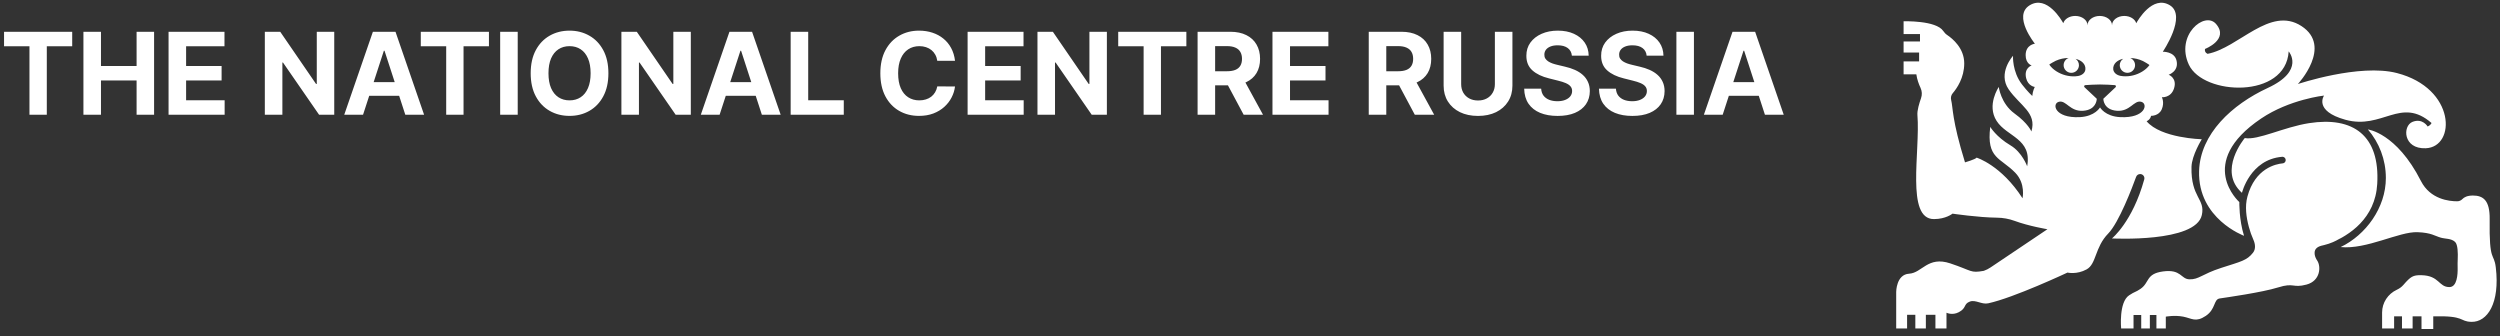 <?xml version="1.0" encoding="UTF-8"?> <svg xmlns="http://www.w3.org/2000/svg" width="305" height="41" viewBox="0 0 305 41" fill="none"><rect x="0" y="0" width="305" height="41" fill="#333333" stroke="none"/><path d="M304.487 32.628C304.259 30.721 303.663 32.155 303.739 26.739C303.772 24.419 302.931 23.855 301.694 23.855C300.974 23.855 300.603 24.086 300.42 24.279C300.254 24.452 300.028 24.556 299.787 24.557C298.799 24.561 296.489 24.316 295.355 22.084C292.364 16.197 288.885 15.794 288.885 15.794C290.25 17.386 291.075 19.456 291.075 21.718C291.075 25.343 288.622 28.674 285.559 30.142C288.74 30.462 292.691 28.236 294.935 28.326C296.652 28.394 297.017 28.781 297.788 28.997C298.367 29.159 299.048 29.074 299.52 29.515C299.865 29.837 299.872 30.927 299.842 31.601C299.825 31.955 299.822 32.309 299.831 32.663C299.852 33.486 299.764 35.024 298.826 35.024C297.498 35.024 297.621 33.62 295.408 33.574C294.386 33.554 294.111 33.727 293.21 34.764C292.982 35.028 292.701 35.217 292.41 35.352C291.323 35.857 290.616 36.931 290.616 38.13V40.074H292.082V38.595H293.043V40.074H294.34V38.595H295.424V40.136H296.857V38.595C300.779 38.487 300.016 39.22 301.496 39.266C303.465 39.328 305.008 36.973 304.487 32.628H304.487ZM267.362 20.367C267.396 18.949 268.616 16.989 268.616 16.989C268.616 16.989 263.623 16.866 261.885 14.79C261.885 14.79 262.329 14.624 262.432 14.132C262.432 14.132 263.378 14.166 263.737 13.33C264.092 12.494 263.747 11.863 263.747 11.863C263.747 11.863 264.859 11.967 265.234 10.778C265.633 9.508 264.58 9.119 264.58 9.119C264.58 9.119 265.881 8.689 265.524 7.339C265.238 6.264 263.86 6.313 263.86 6.313C263.86 6.313 266.835 1.945 264.729 0.646C262.6 -0.665 260.779 2.547 260.621 2.836C260.476 2.327 259.876 1.945 259.16 1.945C258.334 1.945 257.667 2.454 257.667 3.081C257.667 2.454 256.995 1.945 256.17 1.945C255.346 1.945 254.675 2.454 254.675 3.081C254.675 2.454 254.007 1.945 253.18 1.945C252.468 1.945 251.872 2.322 251.721 2.829C251.539 2.499 249.731 -0.656 247.617 0.646C245.513 1.945 248.257 5.333 248.257 5.333C248.257 5.333 247.128 5.447 247.128 6.727C247.128 7.78 247.861 7.986 247.861 7.986C247.861 7.986 246.897 8.293 247.187 9.528C247.417 10.51 248.24 10.607 248.24 10.607C248.24 10.607 247.985 11.099 247.938 11.709C247.938 11.709 247.359 11.178 246.688 10.307C245.465 8.723 245.589 6.809 245.589 6.809C245.589 6.809 243.682 8.902 245.055 10.899C246.429 12.899 248.52 13.74 247.83 16.043C247.83 16.043 247.452 15.064 245.771 13.847C244.091 12.623 243.851 10.609 243.851 10.609C243.851 10.609 242.339 12.824 243.589 14.758C244.842 16.697 247.924 16.896 247.314 20.284C247.314 20.284 246.701 18.576 245.283 17.736C243.51 16.687 242.811 15.478 242.811 15.478C242.323 19.369 244.064 19.217 245.865 21.077C247.155 22.412 246.749 24.189 246.749 24.189C244.153 20.146 241.148 19.231 241.148 19.231C240.996 19.444 239.73 19.809 239.73 19.809C238.112 14.562 238.283 13.181 238.039 12.197C237.967 11.907 238.039 11.597 238.235 11.37C238.731 10.792 239.637 9.497 239.637 7.734C239.637 5.886 238.231 4.726 237.56 4.275C237.367 4.147 237.209 3.975 237.079 3.783C236.194 2.464 232.238 2.598 232.238 2.598V4.154H234.239V5.057H232.238V6.412H234.131V7.493H232.238V9.067H233.794C233.87 9.676 234.107 10.296 234.31 10.73C234.493 11.126 234.51 11.573 234.366 11.983C234.149 12.593 233.88 13.481 233.925 14.029C234.29 18.466 232.482 26.729 235.939 26.729C237.401 26.729 238.205 26.065 238.205 26.065C238.205 26.065 241.365 26.534 243.624 26.556C244.36 26.564 245.09 26.692 245.78 26.946C247.52 27.59 249.787 27.966 249.787 27.966L242.852 32.624C242.591 32.803 242.309 32.94 242.019 33.044H242.017C240.339 33.336 240.676 33.048 237.929 32.131C235.182 31.215 234.496 33.298 232.917 33.391C231.336 33.48 231.336 35.612 231.336 35.612V40.073H232.665V38.404H233.671V40.073H234.955V38.404H236.122V40.073H237.471V38.152C237.471 38.152 238.174 38.505 238.966 38.091C239.957 37.578 239.513 37.092 240.329 36.789C241.01 36.535 241.775 37.175 242.553 37.006C245.687 36.332 252.235 33.253 252.235 33.253C252.235 33.253 253.357 33.529 254.568 32.865C255.781 32.2 255.554 30.175 257.203 28.491C258.508 27.159 260.136 22.873 260.607 21.576C260.683 21.368 260.879 21.235 261.097 21.235H261.145C261.468 21.265 261.685 21.578 261.599 21.888C260.161 27.084 257.657 29.088 257.657 29.088C257.657 29.088 267.89 29.638 268.626 26.227C269.061 24.237 267.273 24.119 267.363 20.366L267.362 20.367ZM257.997 7.78C258.183 7.515 258.476 7.339 258.785 7.236C258.864 7.208 258.951 7.187 259.034 7.171C258.779 7.336 258.61 7.625 258.61 7.952C258.61 8.469 259.03 8.885 259.546 8.885C260.063 8.885 260.479 8.469 260.479 7.952C260.479 7.556 260.235 7.215 259.887 7.081C260.424 7.088 260.958 7.219 261.447 7.449C261.491 7.469 262.26 7.901 262.229 7.948C261.998 8.266 261.694 8.52 261.361 8.727C260.665 9.157 259.836 9.364 259.016 9.298C258.795 9.281 258.572 9.244 258.369 9.15C258.166 9.057 257.983 8.905 257.886 8.702C257.746 8.41 257.807 8.045 257.997 7.779L257.997 7.78ZM250.017 7.891C249.982 7.844 250.763 7.433 250.808 7.412C251.301 7.191 251.839 7.071 252.375 7.074C252.023 7.205 251.772 7.536 251.762 7.931C251.752 8.447 252.161 8.875 252.678 8.885C253.194 8.899 253.622 8.489 253.632 7.972C253.638 7.646 253.476 7.353 253.225 7.181C253.308 7.201 253.391 7.225 253.474 7.254C253.78 7.363 254.068 7.546 254.251 7.814C254.431 8.083 254.486 8.451 254.34 8.741C254.241 8.94 254.054 9.088 253.849 9.175C253.646 9.264 253.419 9.298 253.198 9.309C252.378 9.357 251.553 9.133 250.863 8.689C250.536 8.475 250.24 8.214 250.017 7.891H250.017ZM258.675 14.291C256.809 14.2 256.204 13.103 256.204 13.103C256.204 13.103 255.6 14.2 253.731 14.291C250.654 14.439 250.299 12.63 251.194 12.415C252.086 12.197 252.53 13.65 254.18 13.513C255.683 13.388 255.793 12.273 255.805 12.076V12.05L254.31 10.642C254.217 10.555 254.272 10.397 254.403 10.386C254.827 10.355 255.584 10.307 256.205 10.307C256.837 10.307 257.588 10.355 258.008 10.386C258.138 10.393 258.194 10.555 258.101 10.642L256.606 12.05C256.606 12.091 256.61 13.378 258.232 13.513C259.877 13.65 260.325 12.197 261.217 12.415C262.108 12.63 261.757 14.439 258.676 14.291L258.675 14.291ZM286.149 28.721C286.468 28.521 286.777 28.304 287.07 28.069C287.378 27.824 287.671 27.56 287.941 27.275C288.223 26.98 288.484 26.664 288.716 26.327C288.96 25.976 289.173 25.603 289.351 25.214C289.541 24.798 289.691 24.365 289.801 23.922C289.921 23.436 289.992 22.938 290.022 22.44C290.366 16.528 287.092 14.188 281.713 15.023C278.614 15.504 275.465 17.141 273.862 16.843C273.862 16.843 270.499 20.826 273.519 23.526C273.519 23.526 274.497 19.46 278.417 19.129C278.707 19.105 278.926 19.385 278.833 19.659C278.807 19.735 278.762 19.798 278.702 19.846C278.64 19.893 278.568 19.923 278.489 19.93C277.668 20.005 275.119 20.519 274.183 23.992C273.859 25.195 274.045 26.499 274.36 27.684C274.505 28.227 274.686 28.739 274.914 29.248C275.137 29.744 275.229 30.371 274.87 30.827C274.116 31.788 273.414 31.896 271.01 32.675C268.606 33.452 268.274 34.108 267.111 34.077C266.05 34.05 266.123 32.81 263.884 33.116C261.763 33.406 262.269 34.474 261.137 35.245C260.49 35.686 260.507 35.527 259.748 36.03C258.474 36.878 258.779 40.074 258.779 40.074H260.291V38.426H261.229V40.074H262.282V38.426H263.083V40.074H264.228V38.632C264.228 38.632 265.302 38.426 266.356 38.632C267.409 38.839 267.867 39.365 269.102 38.541C270.338 37.717 270.041 36.527 270.797 36.412C271.551 36.299 275.969 35.679 277.937 35.063C279.906 34.444 279.677 35.176 281.393 34.719C283.11 34.261 283.179 32.498 282.699 31.789C282.622 31.677 282.557 31.559 282.504 31.435C282.399 31.185 282.349 30.92 282.401 30.65C282.446 30.421 282.625 30.236 282.823 30.127C283.051 30.002 283.311 29.953 283.564 29.892C283.924 29.804 284.275 29.686 284.616 29.541C284.88 29.427 285.139 29.296 285.387 29.149C285.442 29.117 285.499 29.099 285.556 29.068C285.622 29.031 285.689 28.994 285.756 28.958C285.889 28.881 286.019 28.803 286.149 28.721H286.149ZM279.219 6.269C279.219 6.269 281.268 8.604 276.667 10.731C272.304 12.751 268.423 16.329 268.289 20.86C268.118 26.697 273.772 28.767 273.772 28.767C273.153 26.799 273.199 24.653 273.199 24.653C273.199 24.653 267.82 19.887 275.854 14.463C279.332 12.114 283.533 11.659 283.533 11.659C283.533 11.659 282.225 13.524 286.131 14.608C290.662 15.864 292.875 11.739 296.645 15.004C296.645 15.004 296.568 15.264 296.171 15.432C296.171 15.432 295.56 14.379 294.325 14.867C293.089 15.355 293.164 18.201 295.942 18.087C299.65 17.934 299.635 10.777 292.425 8.912C287.854 7.729 280.341 10.252 280.341 10.252C280.341 10.252 284.621 5.674 280.775 3.179C276.93 0.684 273.108 5.857 269.331 6.566C269.331 6.566 268.918 6.43 269.01 5.971C269.01 5.971 271.986 4.827 270.361 2.927C268.971 1.302 265.367 4.304 267.042 7.894C268.805 11.671 278.875 12.082 279.219 6.269V6.269Z" fill="white"></path><path d="M0.494 5.641V3.876H8.809V5.641H5.71V14H3.594V5.641H0.494ZM10.178 14V3.876H12.319V8.053H16.664V3.876H18.799V14H16.664V9.818H12.319V14H10.178ZM20.564 14V3.876H27.386V5.641H22.705V8.053H27.035V9.818H22.705V12.235H27.406V14H20.564ZM40.778 3.876V14H38.929L34.524 7.628H34.45V14H32.309V3.876H34.188L38.558 10.243H38.647V3.876H40.778ZM44.291 14H41.997L45.492 3.876H48.251L51.74 14H49.447L46.911 6.19H46.832L44.291 14ZM44.148 10.021H49.565V11.691H44.148V10.021ZM51.336 5.641V3.876H59.651V5.641H56.552V14H54.436V5.641H51.336ZM63.161 3.876V14H61.02V3.876H63.161ZM74.225 8.938C74.225 10.042 74.016 10.981 73.597 11.756C73.182 12.53 72.615 13.122 71.897 13.53C71.182 13.936 70.378 14.138 69.485 14.138C68.585 14.138 67.778 13.934 67.062 13.525C66.347 13.117 65.782 12.525 65.367 11.751C64.951 10.976 64.744 10.039 64.744 8.938C64.744 7.834 64.951 6.895 65.367 6.12C65.782 5.346 66.347 4.756 67.062 4.351C67.778 3.942 68.585 3.738 69.485 3.738C70.378 3.738 71.182 3.942 71.897 4.351C72.615 4.756 73.182 5.346 73.597 6.12C74.016 6.895 74.225 7.834 74.225 8.938ZM72.055 8.938C72.055 8.223 71.948 7.62 71.734 7.129C71.523 6.638 71.225 6.265 70.839 6.012C70.453 5.758 70.002 5.631 69.485 5.631C68.967 5.631 68.516 5.758 68.13 6.012C67.745 6.265 67.445 6.638 67.23 7.129C67.019 7.62 66.914 8.223 66.914 8.938C66.914 9.653 67.019 10.256 67.23 10.747C67.445 11.238 67.745 11.611 68.13 11.864C68.516 12.118 68.967 12.245 69.485 12.245C70.002 12.245 70.453 12.118 70.839 11.864C71.225 11.611 71.523 11.238 71.734 10.747C71.948 10.256 72.055 9.653 72.055 8.938ZM84.279 3.876V14H82.43L78.025 7.628H77.951V14H75.811V3.876H77.689L82.059 10.243H82.148V3.876H84.279ZM87.792 14H85.498L88.993 3.876H91.752L95.242 14H92.948L90.412 6.19H90.333L87.792 14ZM87.649 10.021H93.067V11.691H87.649V10.021ZM96.46 14V3.876H98.601V12.235H102.941V14H96.46ZM116.513 7.42H114.348C114.308 7.14 114.227 6.891 114.105 6.674C113.983 6.453 113.827 6.265 113.636 6.11C113.445 5.956 113.224 5.837 112.973 5.755C112.726 5.672 112.458 5.631 112.168 5.631C111.644 5.631 111.187 5.761 110.798 6.021C110.409 6.279 110.108 6.654 109.894 7.149C109.68 7.64 109.572 8.236 109.572 8.938C109.572 9.66 109.68 10.266 109.894 10.757C110.111 11.248 110.414 11.619 110.803 11.869C111.192 12.12 111.642 12.245 112.153 12.245C112.44 12.245 112.705 12.207 112.949 12.131C113.196 12.056 113.415 11.945 113.606 11.8C113.797 11.652 113.955 11.472 114.081 11.261C114.209 11.05 114.298 10.81 114.348 10.54L116.513 10.55C116.457 11.014 116.317 11.462 116.093 11.894C115.872 12.323 115.574 12.707 115.198 13.046C114.826 13.382 114.381 13.649 113.863 13.847C113.349 14.041 112.767 14.138 112.118 14.138C111.215 14.138 110.408 13.934 109.696 13.525C108.987 13.117 108.427 12.525 108.015 11.751C107.607 10.976 107.402 10.039 107.402 8.938C107.402 7.834 107.61 6.895 108.025 6.12C108.44 5.346 109.004 4.756 109.716 4.351C110.428 3.942 111.228 3.738 112.118 3.738C112.705 3.738 113.249 3.82 113.75 3.985C114.254 4.15 114.7 4.39 115.089 4.707C115.478 5.02 115.794 5.404 116.038 5.858C116.285 6.313 116.444 6.834 116.513 7.42ZM118.048 14V3.876H124.87V5.641H120.188V8.053H124.519V9.818H120.188V12.235H124.889V14H118.048ZM135.039 3.876V14H133.19L128.786 7.628H128.712V14H126.571V3.876H128.45L132.82 10.243H132.909V3.876H135.039ZM136.422 5.641V3.876H144.737V5.641H141.637V14H139.522V5.641H136.422ZM146.106 14V3.876H150.1C150.865 3.876 151.517 4.013 152.058 4.286C152.602 4.557 153.015 4.941 153.299 5.438C153.585 5.933 153.729 6.514 153.729 7.183C153.729 7.855 153.584 8.434 153.294 8.918C153.004 9.399 152.583 9.769 152.033 10.026C151.486 10.283 150.824 10.411 150.046 10.411H147.372V8.691H149.7C150.108 8.691 150.448 8.635 150.718 8.523C150.988 8.411 151.189 8.243 151.321 8.019C151.456 7.794 151.524 7.516 151.524 7.183C151.524 6.847 151.456 6.564 151.321 6.333C151.189 6.102 150.987 5.928 150.713 5.809C150.443 5.687 150.102 5.626 149.69 5.626H148.246V14H146.106ZM151.573 9.393L154.089 14H151.727L149.265 9.393H151.573ZM155.241 14V3.876H162.063V5.641H157.382V8.053H161.712V9.818H157.382V12.235H162.083V14H155.241ZM166.987 14V3.876H170.981C171.745 3.876 172.398 4.013 172.938 4.286C173.482 4.557 173.896 4.941 174.179 5.438C174.466 5.933 174.609 6.514 174.609 7.183C174.609 7.855 174.464 8.434 174.174 8.918C173.884 9.399 173.464 9.769 172.914 10.026C172.367 10.283 171.704 10.411 170.926 10.411H168.252V8.691H170.58C170.989 8.691 171.328 8.635 171.599 8.523C171.869 8.411 172.07 8.243 172.202 8.019C172.337 7.794 172.404 7.516 172.404 7.183C172.404 6.847 172.337 6.564 172.202 6.333C172.07 6.102 171.867 5.928 171.594 5.809C171.324 5.687 170.982 5.626 170.571 5.626H169.127V14H166.987ZM172.454 9.393L174.97 14H172.607L170.145 9.393H172.454ZM182.375 3.876H184.516V10.451C184.516 11.189 184.339 11.835 183.987 12.389C183.637 12.942 183.148 13.374 182.519 13.684C181.889 13.99 181.156 14.143 180.319 14.143C179.478 14.143 178.743 13.99 178.114 13.684C177.485 13.374 176.995 12.942 176.646 12.389C176.297 11.835 176.122 11.189 176.122 10.451V3.876H178.262V10.268C178.262 10.653 178.346 10.996 178.514 11.296C178.686 11.596 178.926 11.832 179.236 12.003C179.546 12.174 179.907 12.26 180.319 12.26C180.734 12.26 181.095 12.174 181.401 12.003C181.711 11.832 181.95 11.596 182.118 11.296C182.289 10.996 182.375 10.653 182.375 10.268V3.876ZM191.769 6.788C191.729 6.389 191.559 6.079 191.26 5.858C190.96 5.638 190.553 5.527 190.039 5.527C189.689 5.527 189.394 5.577 189.154 5.675C188.913 5.771 188.729 5.904 188.6 6.076C188.475 6.247 188.412 6.442 188.412 6.659C188.406 6.84 188.444 6.999 188.526 7.134C188.612 7.269 188.729 7.386 188.877 7.485C189.025 7.58 189.197 7.664 189.391 7.737C189.585 7.806 189.793 7.865 190.014 7.915L190.923 8.132C191.365 8.231 191.77 8.363 192.139 8.528C192.509 8.693 192.828 8.895 193.098 9.136C193.369 9.376 193.578 9.66 193.726 9.986C193.878 10.312 193.955 10.686 193.959 11.108C193.955 11.728 193.797 12.265 193.484 12.72C193.174 13.171 192.726 13.522 192.139 13.773C191.556 14.02 190.853 14.143 190.029 14.143C189.211 14.143 188.5 14.018 187.893 13.768C187.29 13.517 186.819 13.146 186.479 12.655C186.143 12.161 185.967 11.55 185.95 10.821H188.022C188.045 11.161 188.142 11.444 188.313 11.672C188.488 11.896 188.72 12.066 189.01 12.181C189.304 12.293 189.635 12.349 190.004 12.349C190.366 12.349 190.681 12.296 190.948 12.191C191.218 12.085 191.428 11.939 191.576 11.751C191.724 11.563 191.798 11.347 191.798 11.103C191.798 10.876 191.731 10.685 191.596 10.53C191.464 10.375 191.269 10.243 191.012 10.134C190.759 10.026 190.447 9.927 190.078 9.838L188.976 9.561C188.122 9.353 187.448 9.029 186.954 8.587C186.46 8.145 186.214 7.551 186.217 6.803C186.214 6.19 186.377 5.654 186.707 5.196C187.04 4.738 187.496 4.38 188.076 4.123C188.656 3.866 189.315 3.738 190.053 3.738C190.805 3.738 191.461 3.866 192.021 4.123C192.584 4.38 193.023 4.738 193.336 5.196C193.649 5.654 193.81 6.185 193.82 6.788H191.769ZM200.89 6.788C200.851 6.389 200.681 6.079 200.381 5.858C200.081 5.638 199.674 5.527 199.16 5.527C198.811 5.527 198.516 5.577 198.275 5.675C198.035 5.771 197.85 5.904 197.722 6.076C197.596 6.247 197.534 6.442 197.534 6.659C197.527 6.84 197.565 6.999 197.648 7.134C197.733 7.269 197.85 7.386 197.999 7.485C198.147 7.58 198.318 7.664 198.513 7.737C198.707 7.806 198.915 7.865 199.135 7.915L200.045 8.132C200.487 8.231 200.892 8.363 201.261 8.528C201.63 8.693 201.95 8.895 202.22 9.136C202.49 9.376 202.7 9.66 202.848 9.986C203 10.312 203.077 10.686 203.08 11.108C203.077 11.728 202.919 12.265 202.606 12.72C202.296 13.171 201.848 13.522 201.261 13.773C200.678 14.02 199.974 14.143 199.15 14.143C198.333 14.143 197.621 14.018 197.015 13.768C196.412 13.517 195.94 13.146 195.601 12.655C195.265 12.161 195.089 11.55 195.072 10.821H197.143C197.166 11.161 197.264 11.444 197.435 11.672C197.61 11.896 197.842 12.066 198.132 12.181C198.425 12.293 198.757 12.349 199.126 12.349C199.488 12.349 199.803 12.296 200.07 12.191C200.34 12.085 200.549 11.939 200.698 11.751C200.846 11.563 200.92 11.347 200.92 11.103C200.92 10.876 200.852 10.685 200.717 10.53C200.586 10.375 200.391 10.243 200.134 10.134C199.88 10.026 199.569 9.927 199.2 9.838L198.097 9.561C197.244 9.353 196.57 9.029 196.076 8.587C195.581 8.145 195.336 7.551 195.339 6.803C195.336 6.19 195.499 5.654 195.828 5.196C196.161 4.738 196.618 4.38 197.198 4.123C197.778 3.866 198.437 3.738 199.175 3.738C199.926 3.738 200.582 3.866 201.142 4.123C201.706 4.38 202.144 4.738 202.457 5.196C202.77 5.654 202.932 6.185 202.942 6.788H200.89ZM206.66 3.876V14H204.52V3.876H206.66ZM210.167 14H207.873L211.368 3.876H214.126L217.616 14H215.322L212.786 6.19H212.707L210.167 14ZM210.023 10.021H215.441V11.691H210.023V10.021Z" fill="white"></path></svg> 